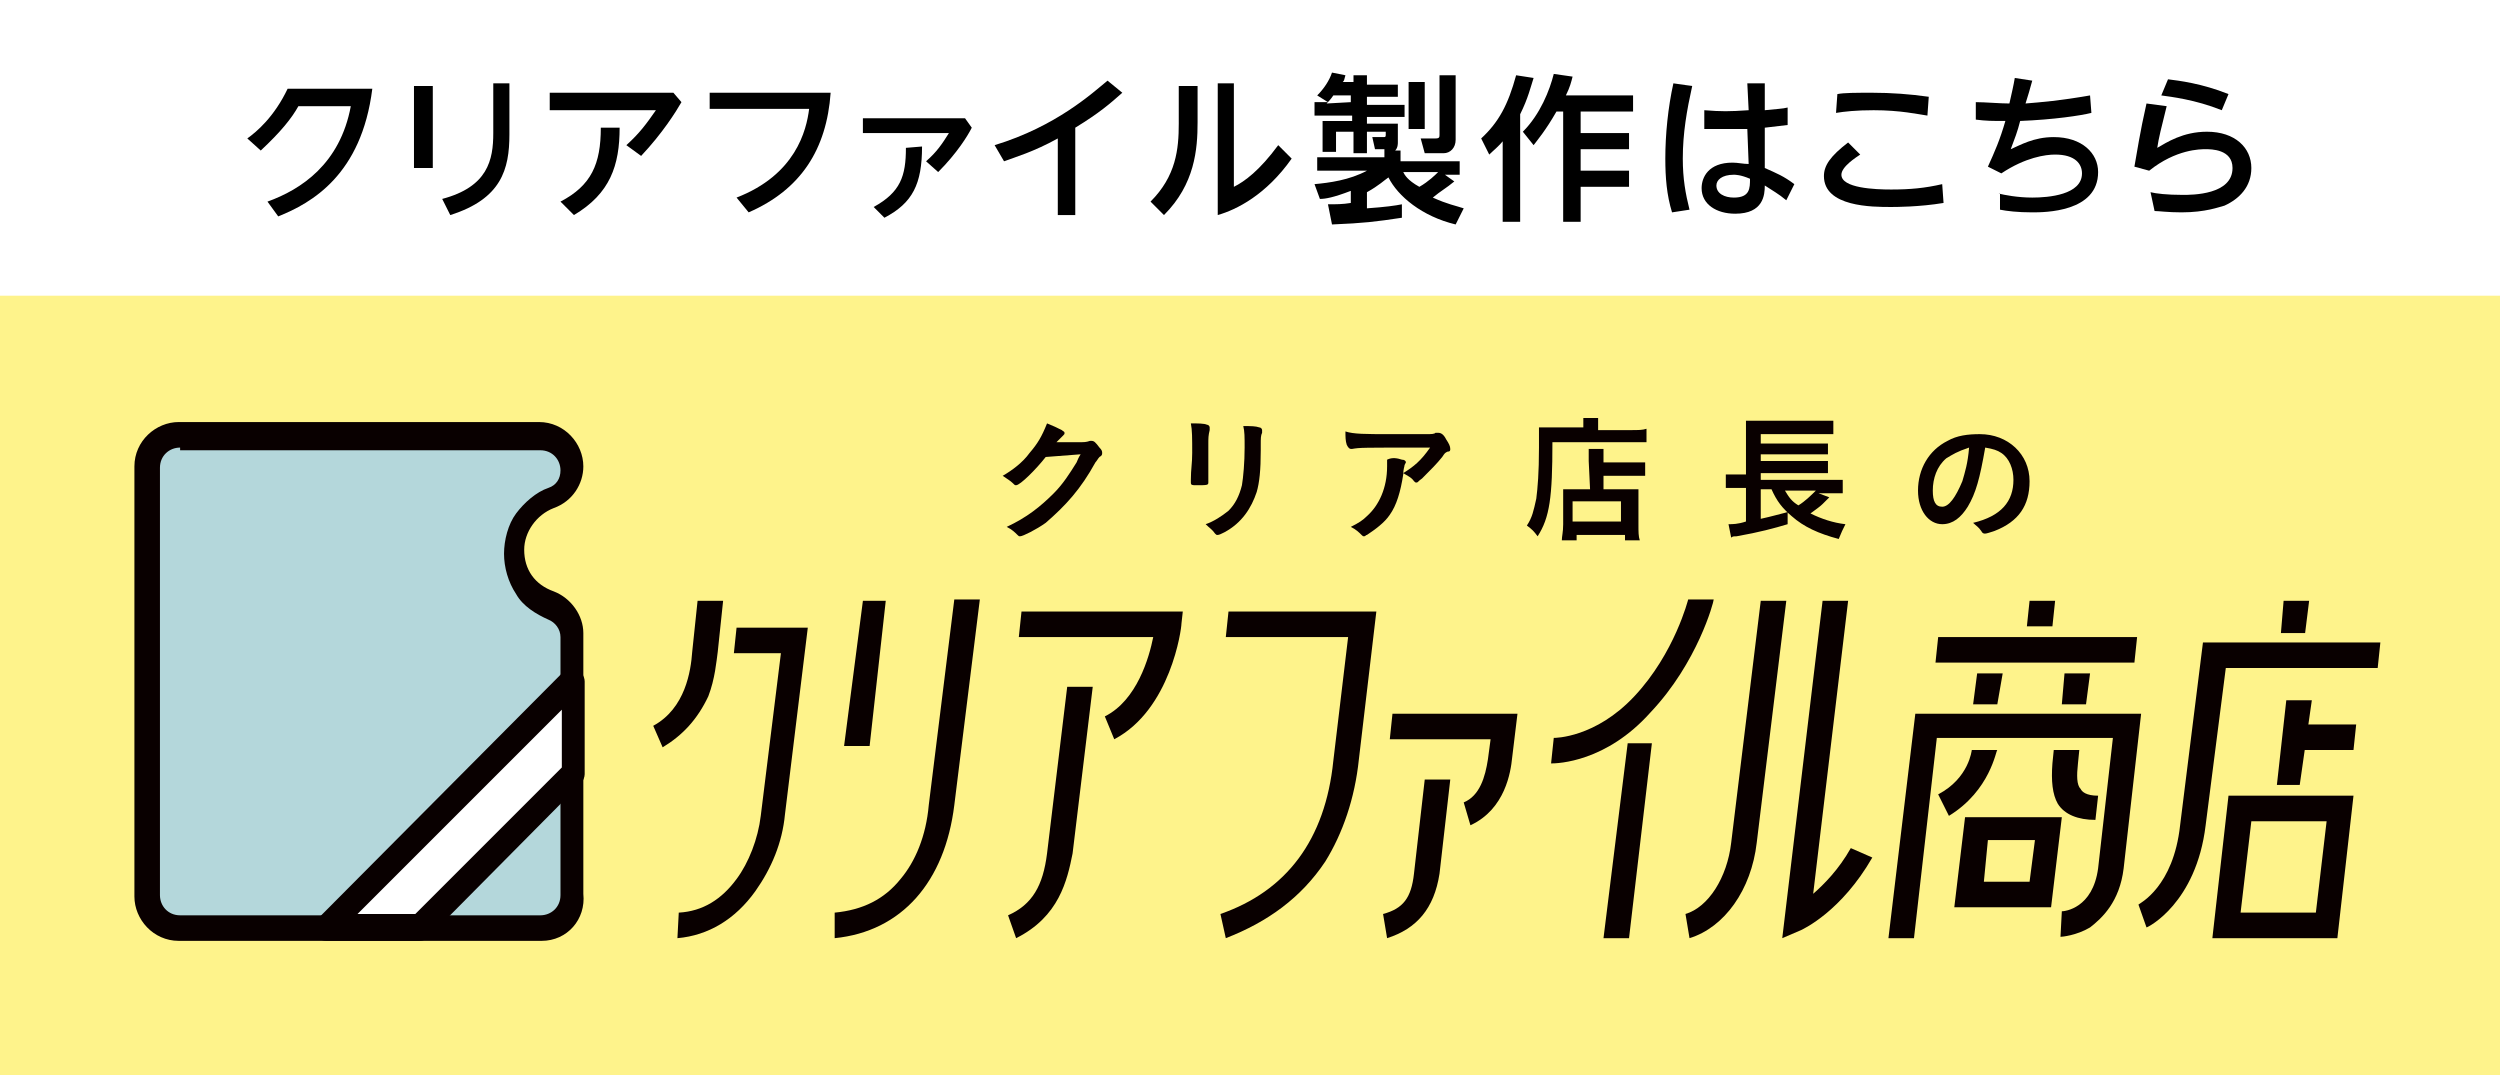 <?xml version="1.0" encoding="utf-8"?>
<!-- Generator: Adobe Illustrator 22.1.0, SVG Export Plug-In . SVG Version: 6.00 Build 0)  -->
<svg version="1.1" id="レイヤー_1" xmlns="http://www.w3.org/2000/svg" xmlns:xlink="http://www.w3.org/1999/xlink" x="0px"
	 y="0px" viewBox="0 0 186 80" style="enable-background:new 0 0 186 80;" xml:space="preserve">
<style type="text/css">
	.st0{fill:#FEF38B;}
	.st1{fill:#090000;}
	.st2{fill:#B4D7DB;}
	.st3{fill:#FFFFFF;}
</style>
<rect y="0" class="st0" width="186" height="80"/>
<g>
	<g>
		<g>
			<path class="st1" d="M62.1,69.8v-1.9c2.1-0.2,3.7-1,4.9-2.5c1.1-1.3,1.9-3.2,2.1-5.5l1.9-15.3h1.9l-1.9,15.3
				C70.3,65.6,67.1,69.3,62.1,69.8z"/>
			<polygon class="st1" points="64.7,55.5 62.8,55.5 64.2,44.7 65.9,44.7 			"/>
		</g>
		<g>
			<path class="st1" d="M82.9,55l-0.7-1.7c2.4-1.2,3.3-4.4,3.6-5.9H75.8l0.2-1.9h12l-0.1,0.9C87.9,46.8,87.1,52.8,82.9,55z"/>
			<path class="st1" d="M75.6,69.8l-0.6-1.7c1.8-0.8,2.6-2.2,2.9-4.6l1.5-12.4h1.9l-1.5,12.4C79.4,65.5,78.8,68.2,75.6,69.8z"/>
		</g>
		<g>
			<path class="st1" d="M91.2,69.8L90.8,68c4.9-1.7,7.8-5.5,8.4-11.4l1.1-9.2h-9.1l0.2-1.9h11l-1.3,11c-0.3,2.9-1.2,5.5-2.5,7.6
				C96.8,66.8,94.3,68.6,91.2,69.8z"/>
			<path class="st1" d="M109.4,61.4l-0.5-1.7c1.2-0.5,1.6-1.9,1.8-3.2l0.2-1.5h-7.5l0.2-1.9h9.3l-0.4,3.3
				C112.4,57.4,112,60.2,109.4,61.4z"/>
			<path class="st1" d="M103.2,69.8l-0.3-1.8c1.5-0.4,2.1-1.2,2.3-3l0.8-7h1.9l-0.8,7C106.7,67.6,105.4,69.1,103.2,69.8z"/>
		</g>
		<g>
			<path class="st1" d="M49.3,55.6L48.6,54c2.4-1.3,2.8-4.1,2.9-5.5l0.4-3.8h1.9l-0.4,3.8c-0.1,0.7-0.2,2-0.7,3.3
				C51.9,53.5,50.8,54.7,49.3,55.6z"/>
			<path class="st1" d="M50.4,69.8l0.1-1.9c1.8-0.1,3.2-1,4.3-2.5c0.9-1.2,1.6-3,1.8-4.7l1.5-12.1h-3.5l0.2-1.9h5.3l-1.7,13.9
				c-0.2,2.1-1,4-2.2,5.7C54.7,68.4,52.7,69.6,50.4,69.8z"/>
		</g>
		<g>
			<path class="st1" d="M115.4,56.8L115.4,56.8l0.2-1.9c0.1,0,3.1,0,6-3.1c3-3.2,4-7.2,4-7.2h1.9c0,0.2-1.2,4.7-4.7,8.4
				C119.5,56.7,115.9,56.8,115.4,56.8z"/>
			<polygon class="st1" points="121.2,69.8 119.3,69.8 121.1,55.3 122.9,55.3 			"/>
		</g>
		<g>
			<path class="st1" d="M125.7,69.8l-0.3-1.8c1.7-0.5,3.1-2.7,3.4-5.3l2.2-18h1.9l-2.2,18C130.3,66.2,128.3,69,125.7,69.8z"/>
			<path class="st1" d="M132.6,69.8l3-25.1h1.9l-2.6,21.8c0.8-0.7,1.9-1.8,2.8-3.4l1.6,0.7c-2.3,4-5.1,5.3-5.3,5.4L132.6,69.8z"/>
		</g>
		<polygon class="st1" points="152.7,46.6 150.8,46.6 151,44.7 152.9,44.7 		"/>
		<polygon class="st1" points="171.5,47.1 169.7,47.1 169.9,44.7 171.8,44.7 		"/>
		<polygon class="st1" points="171.1,58.4 169.4,58.4 170.1,52.1 172,52.1 		"/>
		<polygon class="st1" points="148.6,52.4 146.8,52.4 147.1,50.1 149,50.1 		"/>
		<polygon class="st1" points="155.2,52.4 153.4,52.4 153.6,50.1 155.5,50.1 		"/>
		<polygon class="st1" points="158.8,49.3 144,49.3 144.2,47.4 159,47.4 		"/>
		<path class="st1" d="M159.7,69l-0.6-1.7l0,0c0.1-0.1,2.6-1.3,3.1-5.9l1.7-13.6h13.2l-0.2,1.9h-11.3l-1.5,11.7
			C163.4,67.2,159.8,69,159.7,69z"/>
		<path class="st1" d="M142.4,69.8h-1.9l2-16.7h16.8L158,64.6c-0.3,2.5-1.6,3.7-2.5,4.4c-1,0.6-2.1,0.7-2.2,0.7l0.1-1.9l0,0
			c0.2,0,2.3-0.2,2.7-3.2l1.1-9.7h-13.1L142.4,69.8z"/>
		<path class="st1" d="M145,60.7l-0.8-1.6c2.3-1.2,2.5-3.3,2.5-3.3h1.9C148.5,55.8,148.1,58.8,145,60.7z"/>
		<path class="st1" d="M155.9,61c-1.3,0-2.3-0.4-2.8-1.2c-0.4-0.7-0.5-1.7-0.4-3l0.1-1h1.9l-0.1,1c-0.1,0.9-0.1,1.6,0.2,1.9
			c0.1,0.2,0.4,0.5,1.3,0.5L155.9,61z"/>
		<path class="st1" d="M152.6,67.5h-7.2l0.8-6.7h7.2L152.6,67.5z M147.6,65.6h3.4l0.4-3.1h-3.5L147.6,65.6z"/>
		<path class="st1" d="M173.9,69.8h-9.3l1.2-10.6h9.3L173.9,69.8z M166.7,67.9h5.6l0.8-6.8h-5.6L166.7,67.9z"/>
		<polygon class="st1" points="175.1,55.8 170.6,55.8 170.8,53.9 175.3,53.9 		"/>
	</g>
	<g>
		<g>
			<path class="st1" d="M77.8,34c-0.7,0.9-1.9,2.1-2.2,2.1c-0.1,0-0.1,0-0.3-0.2c-0.1-0.1-0.4-0.3-0.7-0.5c0.7-0.4,1.5-1,2-1.7
				c0.6-0.7,0.9-1.2,1.3-2.2c0.5,0.2,0.7,0.3,1.1,0.5c0.1,0.1,0.2,0.1,0.2,0.2c0,0.1,0,0.1-0.1,0.2c-0.1,0.1-0.2,0.2-0.5,0.5h1.6
				c0.5,0,0.6,0,0.9-0.1h0.1c0.2,0,0.3,0.1,0.6,0.5c0.2,0.2,0.2,0.3,0.2,0.4c0,0.1,0,0.2-0.2,0.3c-0.1,0.1-0.2,0.3-0.3,0.4
				c-1.1,2-2.2,3.2-3.7,4.5c-0.7,0.5-1.7,1-1.9,1c-0.1,0-0.1,0-0.2-0.1c-0.2-0.2-0.4-0.4-0.8-0.6c1.5-0.7,2.5-1.5,3.5-2.5
				c0.7-0.7,1.2-1.5,1.7-2.3c0.1-0.2,0.1-0.3,0.3-0.6L77.8,34z"/>
			<path class="st1" d="M89.9,34.8c0,0.2,0,0.7,0,0.9c0,0.1,0,0.2,0,0.2c0,0.2-0.1,0.2-0.9,0.2c-0.3,0-0.4,0-0.4-0.2
				c0,0,0-0.1,0-0.2c0-0.8,0.1-1.2,0.1-2c0-1.1,0-1.7-0.1-2.2c0.5,0,1,0,1.2,0.1c0.1,0,0.2,0.1,0.2,0.2V32c-0.1,0.4-0.1,0.6-0.1,1
				C89.9,33.1,89.9,34.8,89.9,34.8z M93.8,33.5c0,1.5-0.1,2.4-0.3,3.1c-0.4,1.2-1.1,2.3-2.4,3c-0.2,0.1-0.4,0.2-0.5,0.2
				s-0.1,0-0.2-0.1c-0.2-0.3-0.4-0.4-0.7-0.7c0.6-0.2,1.2-0.6,1.7-1c0.5-0.5,0.8-1.1,1-1.9c0.1-0.6,0.2-1.7,0.2-2.8
				c0-0.8,0-1.2-0.1-1.6c0.6,0,0.9,0,1.2,0.1c0.1,0,0.2,0.1,0.2,0.2c0,0,0,0.1,0,0.2c-0.1,0.2-0.1,0.4-0.1,0.9
				C93.8,33.2,93.8,33.5,93.8,33.5z"/>
			<path class="st1" d="M103.4,32.3c0.8,0,1.5,0,2.7,0c0.4,0,0.6,0,0.7-0.1c0.1,0,0.1,0,0.2,0c0.2,0,0.4,0.1,0.6,0.5
				c0.2,0.3,0.3,0.5,0.3,0.7c0,0.1,0,0.2-0.2,0.2c-0.2,0.1-0.2,0.1-0.4,0.4c-0.4,0.5-0.8,0.9-1.5,1.6c-0.3,0.2-0.3,0.3-0.4,0.3
				s-0.1,0-0.2-0.1c-0.2-0.3-0.5-0.4-0.8-0.6c0.8-0.5,1.3-0.9,2-1.9c-5.2,0-5.2,0-5.8,0.1c-0.1,0-0.1,0-0.1,0
				c-0.1,0-0.2-0.1-0.3-0.3c-0.1-0.3-0.1-0.6-0.1-1C100.7,32.3,101.6,32.3,103.4,32.3z M104.3,34.2c0.2,0,0.3,0.1,0.3,0.2
				c0,0,0,0-0.1,0.2c0,0.1-0.1,0.3-0.1,0.7c-0.2,1.3-0.5,2.3-1,3c-0.4,0.6-1.1,1.1-1.7,1.5c-0.1,0-0.1,0.1-0.2,0.1s-0.1,0-0.2-0.1
				c-0.2-0.2-0.4-0.4-0.8-0.6c0.6-0.3,0.9-0.5,1.2-0.8c0.9-0.8,1.5-2.1,1.5-3.7c0-0.2,0-0.4,0-0.5C103.6,34,104,34.1,104.3,34.2z"/>
			<path class="st1" d="M117.8,31.7c0-0.2,0-0.4,0-0.6h1.1c0,0.2,0,0.3,0,0.6V32h2.4c0.6,0,0.9,0,1.2-0.1v1c-0.3,0-0.7,0-1.2,0h-5.8
				c0,4.1-0.2,5.6-1.1,7c-0.3-0.4-0.4-0.5-0.8-0.8c0.4-0.6,0.5-1.1,0.7-2c0.1-0.8,0.2-1.9,0.2-3.8c0-0.8,0-1.1,0-1.5
				c0.3,0,0.7,0,1.1,0h2.2C117.8,31.9,117.8,31.7,117.8,31.7z M118.2,34.3c0-0.5,0-0.7,0-0.9h1.1c0,0.2,0,0.4,0,0.9v0.1h2.1
				c0.5,0,0.8,0,1,0v1c-0.3,0-0.6,0-1,0h-2.1v1h1.8c0.4,0,0.6,0,0.8,0c0,0.3,0,0.5,0,1v1.6c0,0.6,0,0.9,0.1,1.2h-1.1v-0.4h-3.6v0.4
				h-1.1c0-0.3,0.1-0.6,0.1-1.2v-1.8c0-0.3,0-0.6,0-0.8c0.2,0,0.4,0,0.8,0h1.2L118.2,34.3L118.2,34.3z M117,38.8h3.6v-1.5H117V38.8z
				"/>
			<path class="st1" d="M136.1,37c-0.1,0.1-0.1,0.1-0.5,0.5c-0.2,0.2-0.5,0.4-0.9,0.7c0.8,0.4,1.7,0.7,2.6,0.8
				c-0.2,0.4-0.3,0.6-0.5,1.1c-1.5-0.4-2.6-0.9-3.5-1.7c-0.7-0.6-1.1-1.1-1.5-2h-0.8v2.2c0.9-0.2,1.2-0.3,2-0.5v0.9
				c-1,0.3-2.1,0.6-3.8,0.9c-0.2,0-0.3,0-0.4,0.1l-0.2-1c0.3,0,0.7,0,1.3-0.2v-2.5h-0.5c-0.4,0-0.6,0-1,0v-1c0.2,0,0.6,0,1,0h0.5
				v-3.1c0-0.5,0-0.7,0-0.9c0.3,0,0.5,0,1,0h4.4c0.5,0,0.8,0,1.1,0v1c-0.3,0-0.5,0-1.1,0h-4.3V33h4.1c0.4,0,0.7,0,0.9,0v0.8
				c-0.2,0-0.6,0-0.9,0h-4.1v0.5h4.1c0.4,0,0.7,0,0.9,0v0.9c-0.3,0-0.5,0-0.9,0h-4.1v0.5h5.2c0.4,0,0.7,0,0.9,0v1
				c-0.2,0-0.5,0-0.9,0h-0.9L136.1,37z M132.8,36.5c0.3,0.5,0.5,0.8,1,1.1c0.5-0.3,1-0.8,1.3-1.1H132.8z"/>
			<path class="st1" d="M146.4,37.7c-0.5,0.8-1.1,1.3-1.9,1.3c-1,0-1.8-1-1.8-2.5c0-1.6,0.8-3,2.2-3.7c0.7-0.4,1.5-0.5,2.4-0.5
				c2.1,0,3.7,1.5,3.7,3.5c0,1.8-0.8,3-2.6,3.7c-0.3,0.1-0.6,0.2-0.7,0.2c-0.1,0-0.2,0-0.3-0.2c-0.2-0.3-0.4-0.4-0.6-0.6
				c2.1-0.5,3-1.6,3-3.2c0-0.8-0.3-1.6-0.9-2c-0.3-0.2-0.6-0.3-1.2-0.4C147.3,35.6,147,36.7,146.4,37.7z M144.8,34.1
				c-0.7,0.6-1,1.5-1,2.4c0,0.8,0.2,1.2,0.7,1.2s1-0.7,1.5-1.9c0.2-0.7,0.4-1.3,0.5-2.5C145.6,33.6,145.3,33.8,144.8,34.1z"/>
		</g>
	</g>
	<g>
		<path class="st2" d="M38.3,41.1c0-1.9,1.1-3.4,2.8-4c0.9-0.4,1.6-1.2,1.6-2.3l0,0c0-1.3-1-2.4-2.4-2.4h-27c-1.3,0-2.4,1-2.4,2.4
			v31.8c0,1.3,1,2.4,2.4,2.4h26.8c1.3,0,2.4-1,2.4-2.4V47.4c0-1-0.6-1.9-1.6-2.3C39.5,44.5,38.3,42.9,38.3,41.1z"/>
		<path class="st1" d="M40.3,70h-27c-1.9,0-3.3-1.6-3.3-3.3V34.7c0-1.9,1.6-3.3,3.3-3.3h26.8c1.9,0,3.3,1.6,3.3,3.3l0,0
			c0,1.3-0.8,2.6-2.2,3.1c-1.3,0.5-2.2,1.8-2.2,3.1c0,1.5,0.8,2.6,2.2,3.1c1.3,0.5,2.2,1.8,2.2,3.1v19.4C43.6,68.4,42.2,70,40.3,70z
			 M13.4,33.3c-0.8,0-1.5,0.6-1.5,1.5v31.8c0,0.8,0.6,1.5,1.5,1.5h26.8c0.8,0,1.5-0.6,1.5-1.5V47.4c0-0.6-0.4-1.1-0.9-1.3
			c-0.9-0.4-1.9-1-2.4-1.9c-0.6-0.9-0.9-2-0.9-3s0.3-2.2,0.9-3c0.6-0.8,1.5-1.6,2.4-1.9c0.6-0.2,0.9-0.7,0.9-1.3l0,0
			c0-0.8-0.6-1.5-1.5-1.5H13.4V33.3z"/>
	</g>
	<g>
		<polygon class="st3" points="24.3,69 31.2,69 42.7,57.5 42.7,50.6 		"/>
		<path class="st1" d="M31.2,70h-6.9c-0.4,0-0.7-0.2-0.9-0.6c-0.1-0.3-0.1-0.7,0.2-1L41.9,50c0.3-0.3,0.7-0.3,1-0.2s0.6,0.5,0.6,0.9
			v6.9c0,0.2-0.1,0.5-0.3,0.7L31.9,69.7C31.7,69.9,31.5,70,31.2,70z M26.6,68h4.3l10.9-10.9v-4.3L26.6,68z"/>
	</g>
</g>
<rect y="0" class="st3" width="186" height="22"/>
<g>
	<path d="M19.9,15c2.5-0.9,5.4-2.8,6.2-7.1h-3.9c-0.5,0.9-1.3,1.9-2.8,3.3l-1-0.9c0.7-0.5,2-1.6,3-3.7h6.3c-0.8,6.4-4.5,8.5-7,9.5
		L19.9,15z"/>
	<path d="M32.2,6.4v6.1h-1.4V6.4H32.2z M37.9,6.2V10c0,2.6-0.6,4.8-4.4,6l-0.6-1.2c3.4-0.9,3.8-2.9,3.8-4.9V6.2H37.9z"/>
	<path d="M50.1,6.9l0.6,0.7c-0.4,0.7-1.4,2.3-3,4l-1.1-0.8c1-0.9,1.5-1.6,2.2-2.6h-7.9V6.9H50.1z M46.1,9.5c0,2.8-0.7,4.9-3.4,6.5
		l-1-1c2.3-1.2,3-2.8,3-5.5C44.8,9.5,46.1,9.5,46.1,9.5z"/>
	<path d="M61.8,6.9c-0.3,4.2-2.2,7.2-6.1,8.9l-0.9-1.1c4.4-1.7,5.2-5,5.4-6.6h-7.4V6.9H61.8z"/>
	<path d="M71.8,8.8l0.5,0.7c-0.3,0.6-1.1,1.9-2.5,3.3L68.9,12c0.8-0.7,1.2-1.3,1.7-2.1h-6.4V8.8H71.8z M68.6,10.9
		c0,2.8-0.7,4.2-2.8,5.3L65,15.4c2-1.1,2.4-2.3,2.4-4.4L68.6,10.9L68.6,10.9z"/>
	<path d="M80.1,16h-1.4v-5.7c-1.8,1-3.2,1.4-4,1.7l-0.7-1.2c4.6-1.4,7.3-3.9,8.4-4.8l1.1,0.9c-0.9,0.8-1.7,1.5-3.5,2.6V16z"/>
	<path d="M89.1,6.4v2.7c0,2-0.2,4.6-2.5,6.9l-1-1c1.9-1.9,2.1-3.9,2.1-5.8V6.4H89.1z M91.8,6.2v7.7c0.8-0.4,1.9-1.2,3.3-3.1l1,1
		c-1.9,2.7-4.1,3.8-5.5,4.2V6.2H91.8z"/>
	<path d="M98.8,15.2c0.6,0,1.1,0,1.7-0.1v-0.9c-1.3,0.5-1.9,0.6-2.3,0.6l-0.4-1.1c1.1-0.1,2.6-0.3,3.9-1H98v-1h5v-0.6h-0.7l-0.2-0.9
		h0.9c0.1,0,0.1-0.1,0.1-0.2V9.8h-1.4v1.6h-1V9.8h-1.3v1.5h-1V9h2.2V8.6h-2.8v-1h1l-0.8-0.5c0.5-0.5,0.9-1.1,1.1-1.7l1,0.2
		C100,6,100,6,99.9,6.1h0.8V5.6h1v0.7h2.3v0.9h-2.3v0.6h2.8v0.9h-2.8v0.5h2.3v1.4c0,0.1,0,0.4-0.2,0.6h0.4V12h4.4v1h-1.1l0.7,0.5
		c-0.6,0.5-1,0.7-1.6,1.2c1.1,0.5,1.7,0.6,2.3,0.8l-0.6,1.2c-2.5-0.6-4.3-2.1-5-3.5c-0.3,0.2-0.7,0.6-1.6,1.1v1.2
		c1.4-0.1,2.1-0.2,2.6-0.3v1c-2,0.3-2.8,0.4-5.2,0.5L98.8,15.2z M100.5,7.6V7.1h-1.3c-0.2,0.3-0.4,0.5-0.5,0.6L100.5,7.6L100.5,7.6z
		 M104.4,12.8c0.1,0.2,0.3,0.6,1.2,1.1c0.7-0.4,1.2-0.9,1.4-1.1H104.4z M104.8,6.1h1.2v3.5h-1.2V6.1z M107.1,5.6h1.2v4.8
		c0,0.6-0.4,1-0.9,1H106l-0.3-1.1h1.1c0.3,0,0.3-0.1,0.3-0.3C107.1,10,107.1,5.6,107.1,5.6z"/>
	<path d="M111.9,10.4c-0.4,0.5-0.8,0.8-1.1,1.1l-0.6-1.2c1.3-1.2,2-2.5,2.6-4.7l1.3,0.2c-0.2,0.6-0.4,1.5-1,2.7v8h-1.3V10.4z
		 M117,5.7c-0.1,0.4-0.2,0.8-0.5,1.4h5v1.2h-3.9v1.6h3.6v1.2h-3.6v1.6h3.6v1.2h-3.6v2.6h-1.3V8.3h-0.5c-0.8,1.4-1.4,2.1-1.7,2.5
		l-0.8-1c1.3-1.3,2-3.1,2.3-4.3L117,5.7z"/>
	<path d="M125.9,6.4c-0.4,1.8-0.7,3.5-0.7,5.4c0,1.5,0.2,2.6,0.5,3.8l-1.3,0.2c-0.4-1.3-0.5-2.6-0.5-4c0-1.8,0.2-3.8,0.6-5.6
		L125.9,6.4z M130,6.2h1.3v2c0.9-0.1,1.3-0.1,1.7-0.2v1.3c-0.9,0.1-0.9,0.1-1.7,0.2v3c0.9,0.4,1.4,0.6,2.2,1.2l-0.6,1.2
		c-0.6-0.5-1-0.7-1.6-1.1c0,0.7-0.1,2.1-2.2,2.1c-1.4,0-2.5-0.7-2.5-1.9c0-0.8,0.5-1.9,2.3-1.9c0.4,0,0.8,0.1,1.2,0.1l-0.1-2.6
		c-0.1,0-0.8,0-1.6,0c-0.8,0-1.3,0-1.6,0V8.2c1.3,0.1,1.8,0.1,3.3,0L130,6.2z M129,13c-0.9,0-1.3,0.4-1.3,0.8c0,0.6,0.6,0.9,1.3,0.9
		c1.2,0,1.2-0.7,1.2-1.4C129.5,13,129.1,13,129,13z"/>
	<path d="M138.4,11.5c-0.3,0.2-1.4,0.9-1.4,1.5c0,1,2.5,1.1,3.7,1.1c1.4,0,2.5-0.1,3.8-0.4l0.1,1.4c-1.8,0.3-3.6,0.3-3.9,0.3
		c-1.4,0-5,0-5-2.3c0-0.8,0.5-1.5,1.8-2.5L138.4,11.5z M143.4,8.6c-0.7-0.1-2-0.4-4-0.4c-1.3,0-2.2,0.1-2.8,0.2l0.1-1.4
		c0.5-0.1,1.4-0.1,2.6-0.1c1.4,0,2.8,0.1,4.2,0.3L143.4,8.6z"/>
	<path d="M148.7,14.4c0.4,0.1,1.4,0.3,2.5,0.3c1.2,0,3.7-0.2,3.7-1.8c0-0.7-0.5-1.4-2-1.4c-0.7,0-2.2,0.2-4,1.4l-1-0.5
		c0.5-1.1,0.9-2,1.3-3.4c-1,0-1.4,0-2.2-0.1V7.6c0.7,0,1.8,0.1,2.5,0.1c0.2-0.9,0.3-1.3,0.4-1.9l1.3,0.2c-0.1,0.4-0.4,1.4-0.5,1.7
		c1.2-0.1,2.5-0.2,4.8-0.6l0.1,1.3c-0.8,0.2-2.8,0.5-5.3,0.6c-0.2,0.8-0.4,1.3-0.7,2.1c0.7-0.3,1.7-0.9,3.2-0.9
		c2.1,0,3.3,1.2,3.3,2.6c0,3-4,3-4.9,3c-1.1,0-1.9-0.1-2.4-0.2V14.4z"/>
	<path d="M161.2,7.9c-0.4,1.6-0.6,2.4-0.7,3.1c0.7-0.4,1.9-1.2,3.7-1.2c2.1,0,3.3,1.2,3.3,2.7c0,1.4-0.9,2.3-2,2.8
		c-0.4,0.1-1.4,0.5-3.2,0.5c-1,0-1.7-0.1-2-0.1l-0.3-1.4c0.4,0.1,1.2,0.2,2.4,0.2c0.7,0,3.7,0,3.7-2c0-1.4-1.6-1.4-2-1.4
		s-2.2,0-4.2,1.6l-1.1-0.3c0.2-1.1,0.4-2.5,0.9-4.7L161.2,7.9z M165.3,8.2c-2-0.8-3.8-1-4.5-1.1l0.5-1.2c0.8,0.1,2.5,0.3,4.5,1.1
		L165.3,8.2z"/>
</g>
</svg>
